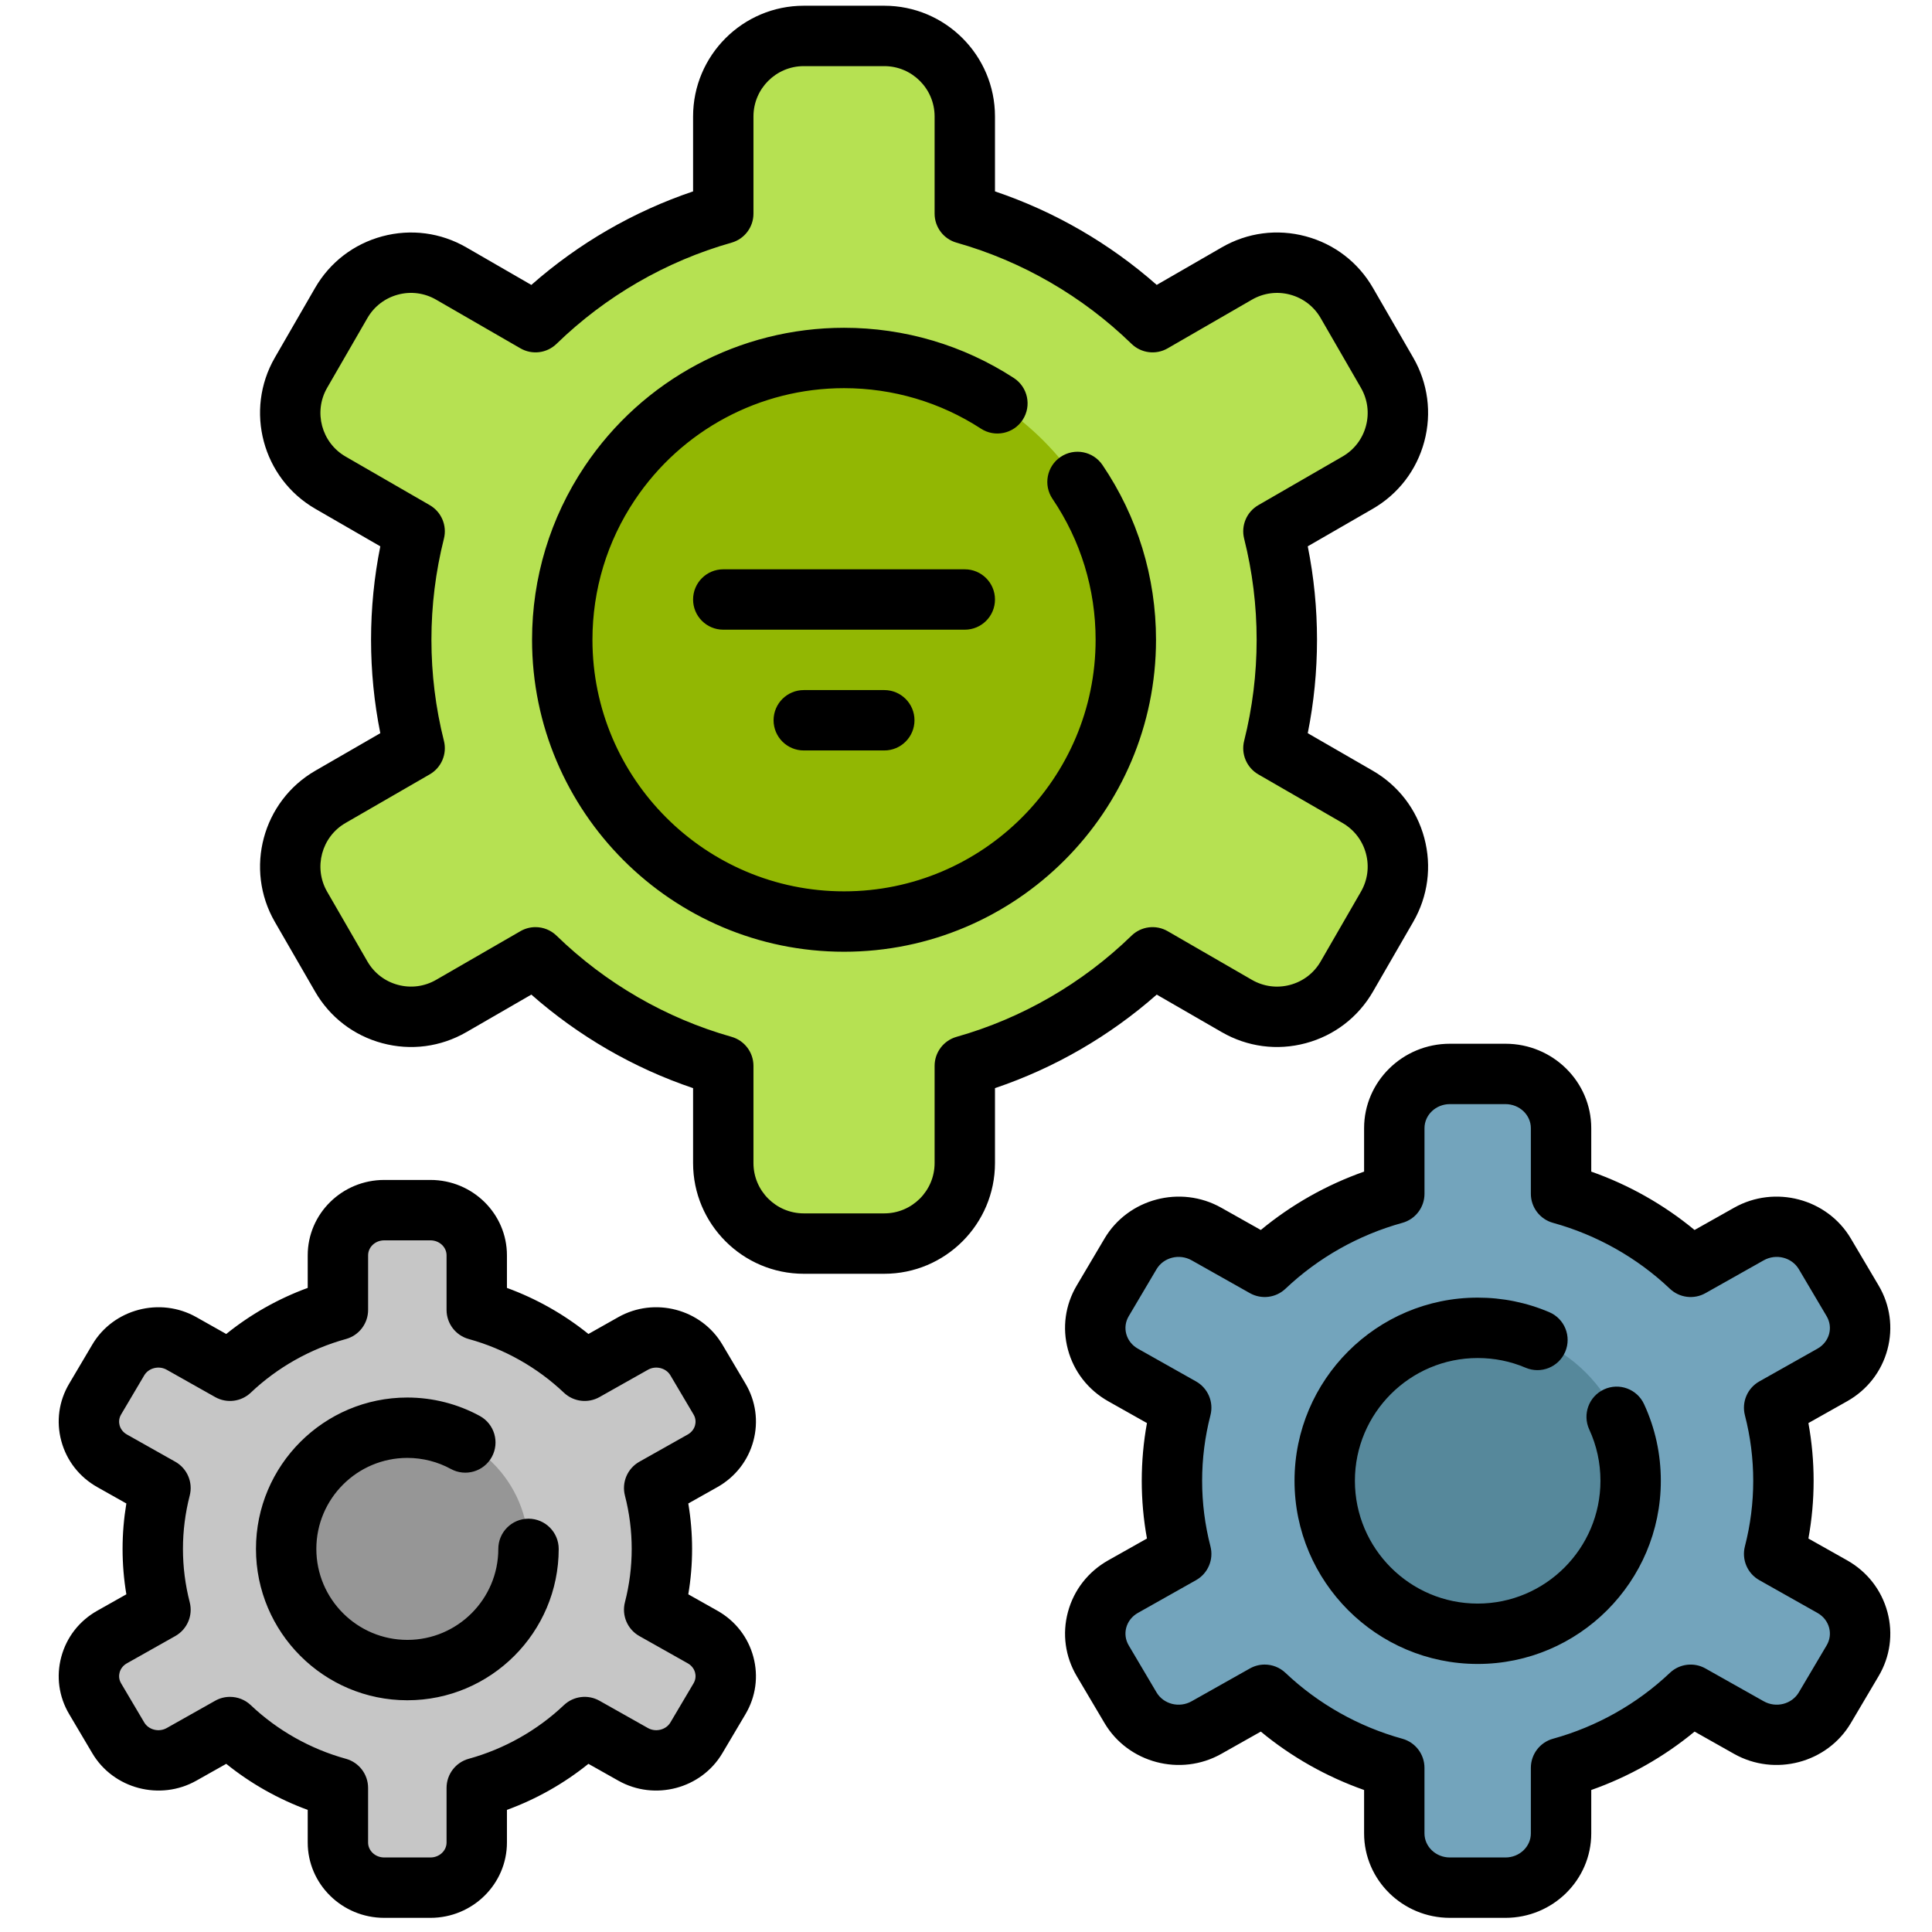 <svg width="92" height="92" viewBox="0 0 92 92" fill="none" xmlns="http://www.w3.org/2000/svg">
<g clip-path="url(#clip0_624_681)">
<path d="M66.051 43.181L64.134 46.501C63.076 48.335 60.731 48.963 58.897 47.905L54.884 45.587C52.411 47.989 49.353 49.792 45.942 50.756V55.384C45.942 57.502 44.226 59.218 42.108 59.218H38.275C36.157 59.218 34.441 57.502 34.441 55.384V50.756C31.03 49.792 27.972 47.99 25.5 45.587L21.486 47.905C19.652 48.963 17.307 48.335 16.249 46.501L14.332 43.181C13.273 41.347 13.902 39.003 15.735 37.944L19.744 35.63C19.328 33.977 19.106 32.246 19.106 30.464C19.106 28.682 19.328 26.952 19.744 25.299L15.735 22.985C13.901 21.926 13.273 19.581 14.332 17.748L16.249 14.428C17.308 12.594 19.652 11.966 21.486 13.024L25.5 15.342C27.972 12.94 31.03 11.137 34.441 10.173V5.545C34.441 3.427 36.157 1.711 38.275 1.711H42.108C44.226 1.711 45.942 3.427 45.942 5.545V10.173C49.353 11.137 52.411 12.939 54.884 15.342L58.897 13.024C60.731 11.966 63.076 12.594 64.134 14.428L66.051 17.748C67.11 19.581 66.482 21.926 64.648 22.985L60.639 25.299C61.056 26.953 61.278 28.683 61.278 30.465C61.278 32.247 61.056 33.977 60.639 35.63L64.648 37.944C66.482 39.003 67.11 41.347 66.051 43.181Z" fill="#B6E152"/>
<path d="M53.61 30.465C53.61 37.875 47.602 43.883 40.192 43.883C32.781 43.883 26.773 37.876 26.773 30.465C26.773 23.054 32.781 17.046 40.192 17.046C47.602 17.046 53.61 23.054 53.61 30.465Z" fill="#92B703"/>
<path d="M88.222 79.083L86.898 81.32C86.167 82.555 84.548 82.979 83.282 82.266L80.509 80.703C78.802 82.321 76.691 83.533 74.337 84.183V87.305C74.337 88.732 73.152 89.889 71.69 89.889H69.043C67.581 89.889 66.396 88.732 66.396 87.305V84.183C64.042 83.533 61.931 82.321 60.224 80.703L57.451 82.266C56.184 82.979 54.566 82.555 53.835 81.32L52.511 79.083C51.78 77.847 52.214 76.267 53.48 75.554L56.249 73.994C55.962 72.88 55.807 71.715 55.807 70.514C55.807 69.313 55.962 68.148 56.249 67.034L53.48 65.474C52.214 64.761 51.78 63.181 52.511 61.946L53.835 59.708C54.566 58.473 56.185 58.05 57.451 58.763L60.224 60.325C61.931 58.707 64.042 57.496 66.396 56.846V53.723C66.396 52.296 67.581 51.14 69.043 51.14H71.69C73.152 51.14 74.337 52.296 74.337 53.723V56.846C76.691 57.496 78.802 58.708 80.509 60.325L83.282 58.763C84.549 58.05 86.167 58.473 86.898 59.708L88.222 61.946C88.953 63.181 88.519 64.761 87.253 65.474L84.484 67.034C84.772 68.148 84.926 69.313 84.926 70.514C84.926 71.715 84.772 72.88 84.484 73.994L87.253 75.554C88.519 76.267 88.953 77.847 88.222 79.083Z" fill="#73A4BC"/>
<path d="M77.651 70.514C77.651 74.537 74.389 77.798 70.367 77.798C66.344 77.798 63.082 74.537 63.082 70.514C63.082 66.491 66.344 63.23 70.367 63.23C74.389 63.23 77.651 66.491 77.651 70.514Z" fill="#56889B"/>
<path d="M34.263 80.891L33.161 82.754C32.552 83.783 31.204 84.135 30.15 83.541L27.841 82.24C26.42 83.587 24.662 84.596 22.702 85.138V87.737C22.702 88.925 21.715 89.888 20.498 89.888H18.294C17.077 89.888 16.09 88.925 16.09 87.737V85.138C14.13 84.596 12.372 83.587 10.951 82.24L8.642 83.541C7.588 84.135 6.24 83.783 5.631 82.754L4.529 80.891C3.921 79.862 4.282 78.547 5.336 77.953L7.642 76.654C7.402 75.727 7.274 74.757 7.274 73.757C7.274 72.757 7.402 71.787 7.642 70.859L5.336 69.561C4.282 68.966 3.921 67.651 4.529 66.622L5.631 64.76C6.24 63.731 7.588 63.379 8.642 63.972L10.951 65.274C12.372 63.926 14.13 62.917 16.09 62.376V59.776C16.09 58.589 17.077 57.626 18.294 57.626H20.498C21.715 57.626 22.702 58.589 22.702 59.776V62.376C24.662 62.918 26.42 63.926 27.841 65.274L30.15 63.972C31.204 63.378 32.552 63.731 33.161 64.76L34.263 66.622C34.871 67.651 34.51 68.966 33.456 69.561L31.15 70.859C31.39 71.787 31.518 72.757 31.518 73.757C31.518 74.757 31.39 75.727 31.15 76.654L33.456 77.953C34.51 78.547 34.871 79.863 34.263 80.891Z" fill="#C6C6C6"/>
<path d="M25.166 73.757C25.166 76.944 22.583 79.527 19.396 79.527C16.209 79.527 13.626 76.944 13.626 73.757C13.626 70.57 16.209 67.987 19.396 67.987C22.583 67.987 25.166 70.57 25.166 73.757Z" fill="#969696"/>
<path d="M78.289 66.865C78.819 68.013 79.087 69.241 79.087 70.514C79.087 75.323 75.175 79.236 70.366 79.236C65.557 79.236 61.644 75.323 61.644 70.514C61.644 65.705 65.557 61.792 70.366 61.792C71.548 61.792 72.695 62.025 73.774 62.484C74.505 62.794 74.845 63.638 74.535 64.369C74.224 65.1 73.38 65.441 72.649 65.13C71.927 64.823 71.159 64.668 70.366 64.668C67.142 64.668 64.519 67.291 64.519 70.514C64.519 73.738 67.142 76.361 70.366 76.361C73.589 76.361 76.212 73.738 76.212 70.514C76.212 69.66 76.032 68.837 75.678 68.069C75.346 67.348 75.661 66.494 76.382 66.162C77.103 65.829 77.957 66.144 78.289 66.865ZM89.878 76.766C90.156 77.804 90.007 78.887 89.458 79.815L88.135 82.052C87.01 83.953 84.516 84.611 82.576 83.518L80.694 82.457C79.236 83.663 77.565 84.607 75.774 85.238V87.305C75.774 89.522 73.942 91.326 71.689 91.326H69.042C66.79 91.326 64.957 89.522 64.957 87.305V85.238C63.167 84.607 61.495 83.663 60.038 82.457L58.156 83.518C56.216 84.611 53.722 83.953 52.597 82.052L51.273 79.815C50.724 78.887 50.575 77.804 50.853 76.766C51.134 75.716 51.816 74.841 52.774 74.301L54.617 73.263C54.452 72.357 54.369 71.436 54.369 70.514C54.369 69.592 54.452 68.671 54.617 67.765L52.774 66.727C51.817 66.188 51.135 65.312 50.853 64.263C50.575 63.224 50.724 62.142 51.273 61.214L52.597 58.977C53.722 57.075 56.215 56.417 58.156 57.511L60.038 58.571C61.495 57.366 63.167 56.421 64.957 55.791V53.723C64.957 51.506 66.79 49.702 69.042 49.702H71.689C73.942 49.702 75.774 51.506 75.774 53.723V55.791C77.564 56.421 79.236 57.366 80.693 58.571L82.576 57.511C84.516 56.417 87.01 57.075 88.135 58.977L89.458 61.214C90.007 62.142 90.156 63.224 89.878 64.263C89.597 65.313 88.915 66.188 87.958 66.727L86.115 67.765C86.279 68.671 86.363 69.592 86.363 70.514C86.363 71.436 86.279 72.357 86.115 73.263L87.958 74.301C88.915 74.841 89.597 75.716 89.878 76.766ZM87.101 77.51C87.021 77.213 86.824 76.963 86.546 76.806L83.778 75.246C83.21 74.927 82.928 74.266 83.091 73.635C83.354 72.616 83.487 71.566 83.487 70.514C83.487 69.462 83.354 68.412 83.091 67.394C82.928 66.763 83.21 66.102 83.777 65.782L86.546 64.222C86.824 64.065 87.021 63.815 87.101 63.519C87.177 63.233 87.135 62.934 86.983 62.677L85.66 60.44C85.325 59.875 84.575 59.684 83.987 60.015L81.213 61.578C80.664 61.888 79.976 61.803 79.518 61.369C77.96 59.891 76.036 58.806 73.954 58.231C73.33 58.059 72.898 57.492 72.898 56.846V53.723C72.898 53.091 72.356 52.577 71.689 52.577H69.042C68.375 52.577 67.833 53.091 67.833 53.723V56.846C67.833 57.492 67.401 58.059 66.778 58.231C64.696 58.806 62.771 59.891 61.213 61.369C60.755 61.803 60.068 61.888 59.518 61.578L56.745 60.015C56.157 59.684 55.406 59.875 55.072 60.44L53.748 62.678C53.596 62.934 53.554 63.233 53.631 63.519C53.71 63.815 53.907 64.065 54.185 64.222L56.954 65.782C57.521 66.102 57.803 66.763 57.64 67.394C57.377 68.412 57.244 69.462 57.244 70.514C57.244 71.566 57.377 72.616 57.64 73.635C57.803 74.266 57.521 74.927 56.954 75.246L54.185 76.806C53.907 76.963 53.71 77.213 53.63 77.51C53.554 77.795 53.596 78.094 53.748 78.351L55.071 80.588C55.406 81.154 56.156 81.344 56.744 81.013L59.518 79.451C59.739 79.326 59.982 79.265 60.223 79.265C60.583 79.265 60.939 79.4 61.213 79.66C62.771 81.137 64.695 82.222 66.778 82.797C67.401 82.969 67.832 83.536 67.832 84.183V87.305C67.832 87.937 68.375 88.451 69.042 88.451H71.689C72.356 88.451 72.898 87.937 72.898 87.305V84.183C72.898 83.536 73.33 82.969 73.953 82.797C76.036 82.222 77.96 81.137 79.518 79.66C79.976 79.226 80.663 79.141 81.213 79.451L83.987 81.013C84.574 81.344 85.325 81.153 85.659 80.588L86.983 78.351C87.136 78.094 87.177 77.795 87.101 77.51ZM25.167 72.319C24.373 72.319 23.729 72.963 23.729 73.757C23.729 76.146 21.786 78.09 19.397 78.09C17.008 78.09 15.064 76.146 15.064 73.757C15.064 71.368 17.008 69.424 19.397 69.424C20.122 69.424 20.839 69.606 21.47 69.951C22.166 70.332 23.04 70.075 23.42 69.378C23.801 68.681 23.544 67.808 22.848 67.427C21.795 66.852 20.602 66.549 19.397 66.549C15.422 66.549 12.189 69.782 12.189 73.757C12.189 77.731 15.422 80.965 19.397 80.965C23.371 80.965 26.605 77.731 26.605 73.757C26.604 72.963 25.961 72.319 25.167 72.319ZM35.875 78.9C36.124 79.828 35.991 80.795 35.501 81.624L34.398 83.486C33.395 85.181 31.173 85.768 29.445 84.794L28.02 83.992C26.86 84.927 25.545 85.671 24.14 86.185V87.738C24.14 89.716 22.506 91.326 20.498 91.326H18.295C16.287 91.326 14.653 89.716 14.653 87.738V86.185C13.248 85.671 11.933 84.927 10.773 83.992L9.349 84.794C7.62 85.768 5.397 85.181 4.395 83.486L3.293 81.624C2.802 80.795 2.669 79.828 2.918 78.9C3.169 77.963 3.777 77.182 4.631 76.701L6.017 75.92C5.897 75.206 5.837 74.482 5.837 73.757C5.837 73.032 5.898 72.308 6.017 71.594L4.631 70.814C3.777 70.332 3.169 69.551 2.918 68.614C2.669 67.686 2.802 66.719 3.293 65.891L4.395 64.028C5.397 62.333 7.62 61.746 9.348 62.72L10.773 63.523C11.933 62.587 13.248 61.843 14.653 61.329V59.777C14.653 57.798 16.287 56.188 18.295 56.188H20.499C22.507 56.188 24.14 57.798 24.14 59.777V61.329C25.545 61.843 26.86 62.587 28.021 63.523L29.445 62.72C31.174 61.746 33.396 62.333 34.399 64.028L35.501 65.89C35.991 66.719 36.124 67.686 35.876 68.614C35.625 69.551 35.016 70.332 34.163 70.814L32.776 71.594C32.896 72.309 32.957 73.032 32.957 73.757C32.957 74.482 32.896 75.206 32.776 75.92L34.163 76.701C35.016 77.182 35.624 77.963 35.875 78.9ZM33.098 79.644C33.049 79.46 32.925 79.304 32.751 79.206L30.445 77.907C29.878 77.587 29.596 76.926 29.759 76.296C29.973 75.467 30.081 74.613 30.081 73.757C30.081 72.901 29.973 72.047 29.759 71.219C29.596 70.588 29.878 69.927 30.445 69.607L32.751 68.309C32.925 68.21 33.049 68.055 33.098 67.871C33.131 67.747 33.145 67.557 33.026 67.355L31.924 65.493C31.715 65.139 31.226 65.017 30.856 65.226L28.547 66.527C27.997 66.837 27.31 66.752 26.852 66.318C25.583 65.115 24.016 64.231 22.32 63.763C21.697 63.591 21.265 63.024 21.265 62.377V59.777C21.265 59.384 20.921 59.064 20.499 59.064H18.295C17.872 59.064 17.529 59.384 17.529 59.777V62.377C17.529 63.024 17.097 63.591 16.473 63.763C14.777 64.231 13.21 65.115 11.941 66.318C11.484 66.752 10.796 66.837 10.246 66.527L7.937 65.226C7.567 65.017 7.078 65.139 6.869 65.492L5.767 67.355C5.648 67.558 5.662 67.747 5.695 67.871C5.744 68.055 5.868 68.21 6.043 68.309L8.348 69.607C8.915 69.927 9.197 70.589 9.034 71.219C8.821 72.047 8.712 72.901 8.712 73.757C8.712 74.614 8.821 75.468 9.034 76.295C9.197 76.926 8.915 77.587 8.348 77.907L6.042 79.206C5.868 79.304 5.744 79.46 5.695 79.644C5.662 79.768 5.648 79.957 5.767 80.159L6.869 82.022C7.078 82.375 7.567 82.497 7.937 82.289L10.246 80.988C10.467 80.863 10.71 80.803 10.951 80.803C11.311 80.803 11.667 80.937 11.941 81.197C13.21 82.4 14.777 83.284 16.473 83.752C17.096 83.924 17.528 84.491 17.528 85.138V87.738C17.528 88.131 17.872 88.451 18.294 88.451H20.498C20.921 88.451 21.265 88.131 21.265 87.738V85.138C21.265 84.491 21.696 83.924 22.32 83.752C24.016 83.284 25.583 82.4 26.852 81.197C27.31 80.763 27.997 80.678 28.547 80.988L30.856 82.289C31.225 82.497 31.715 82.375 31.924 82.022L33.026 80.159C33.145 79.957 33.131 79.767 33.098 79.644ZM50.504 21.759C49.846 22.204 49.674 23.098 50.12 23.756C51.463 25.739 52.172 28.059 52.172 30.465C52.172 37.071 46.798 42.445 40.192 42.445C33.587 42.445 28.212 37.071 28.212 30.465C28.212 28.082 28.909 25.781 30.229 23.81C32.461 20.475 36.185 18.484 40.192 18.484C42.517 18.484 44.772 19.151 46.712 20.412C47.377 20.844 48.268 20.655 48.7 19.99C49.133 19.324 48.944 18.434 48.279 18.001C45.871 16.436 43.075 15.609 40.192 15.609C35.224 15.609 30.606 18.077 27.839 22.21C26.202 24.656 25.336 27.511 25.336 30.465C25.336 38.656 32.001 45.321 40.192 45.321C48.384 45.321 55.048 38.656 55.048 30.465C55.048 27.482 54.167 24.605 52.5 22.144C52.055 21.486 51.161 21.314 50.504 21.759ZM55.082 47.362C52.834 49.343 50.205 50.863 47.38 51.816V55.384C47.38 58.291 45.015 60.656 42.109 60.656H38.275C35.369 60.656 33.004 58.291 33.004 55.384V51.816C30.179 50.863 27.55 49.343 25.302 47.362L22.206 49.15C20.986 49.854 19.566 50.041 18.206 49.676C16.846 49.312 15.709 48.44 15.005 47.22L13.088 43.9C11.635 41.383 12.5 38.153 15.017 36.7L18.11 34.914C17.817 33.454 17.669 31.962 17.669 30.465C17.669 28.968 17.817 27.476 18.11 26.016L15.017 24.23C12.5 22.777 11.635 19.547 13.088 17.029L15.005 13.709C15.709 12.49 16.846 11.618 18.206 11.253C19.566 10.889 20.986 11.076 22.206 11.78L25.302 13.568C27.55 11.587 30.179 10.066 33.004 9.114V5.545C33.004 2.638 35.369 0.273 38.275 0.273H42.109C45.016 0.273 47.38 2.638 47.38 5.545V9.114C50.205 10.066 52.834 11.586 55.082 13.567L58.179 11.78C59.398 11.075 60.818 10.888 62.178 11.253C63.539 11.617 64.675 12.49 65.379 13.709L67.296 17.029C68 18.248 68.187 19.669 67.823 21.029C67.458 22.389 66.586 23.526 65.367 24.23L62.274 26.015C62.567 27.475 62.715 28.968 62.715 30.465C62.715 31.962 62.567 33.454 62.274 34.914L65.367 36.699C66.586 37.403 67.458 38.54 67.823 39.9C68.187 41.26 68 42.681 67.296 43.9L65.379 47.22C64.675 48.439 63.539 49.312 62.178 49.676C60.818 50.041 59.398 49.853 58.178 49.149L55.082 47.362ZM55.603 44.342L59.616 46.66C60.17 46.98 60.816 47.065 61.434 46.899C62.053 46.733 62.569 46.337 62.889 45.783L64.806 42.462C65.126 41.908 65.211 41.262 65.045 40.644C64.88 40.026 64.483 39.51 63.929 39.189L59.92 36.875C59.364 36.553 59.088 35.902 59.245 35.279C59.639 33.712 59.84 32.092 59.84 30.465C59.84 28.837 59.639 27.218 59.245 25.651C59.088 25.027 59.364 24.376 59.92 24.055L63.929 21.74C64.483 21.42 64.88 20.903 65.045 20.285C65.211 19.667 65.126 19.021 64.806 18.467L62.889 15.147C62.569 14.592 62.052 14.196 61.434 14.03C60.816 13.865 60.17 13.95 59.616 14.27L55.603 16.587C55.046 16.909 54.343 16.821 53.882 16.373C51.545 14.102 48.665 12.437 45.552 11.556C44.932 11.381 44.505 10.816 44.505 10.173V5.545C44.505 4.224 43.43 3.149 42.109 3.149H38.275C36.954 3.149 35.879 4.224 35.879 5.545V10.173C35.879 10.816 35.452 11.381 34.833 11.556C31.72 12.437 28.839 14.102 26.502 16.373C26.041 16.821 25.339 16.909 24.782 16.587L20.768 14.27C20.214 13.95 19.568 13.864 18.95 14.03C18.332 14.196 17.815 14.592 17.495 15.147L15.578 18.467C14.918 19.611 15.311 21.079 16.455 21.74L20.464 24.054C21.02 24.376 21.296 25.027 21.139 25.65C20.744 27.218 20.544 28.837 20.544 30.464C20.544 32.091 20.744 33.711 21.139 35.278C21.296 35.902 21.02 36.553 20.464 36.874L16.455 39.189C15.311 39.849 14.918 41.318 15.578 42.462L17.495 45.782C17.815 46.336 18.332 46.733 18.95 46.898C19.568 47.064 20.214 46.979 20.768 46.659L24.782 44.342C25.006 44.212 25.254 44.149 25.5 44.149C25.865 44.149 26.227 44.288 26.502 44.556C28.839 46.827 31.72 48.492 34.833 49.372C35.452 49.547 35.879 50.112 35.879 50.756V55.384C35.879 56.706 36.954 57.78 38.275 57.78H42.109C43.43 57.78 44.505 56.706 44.505 55.384V50.756C44.505 50.113 44.932 49.548 45.552 49.373C48.665 48.492 51.545 46.827 53.882 44.556C54.343 44.108 55.046 44.02 55.603 44.342ZM47.38 28.548C47.38 27.753 46.736 27.11 45.943 27.11H34.441C33.648 27.11 33.004 27.753 33.004 28.548C33.004 29.342 33.648 29.985 34.441 29.985H45.943C46.736 29.985 47.38 29.342 47.38 28.548ZM38.275 32.861C37.481 32.861 36.837 33.504 36.837 34.298C36.837 35.093 37.481 35.736 38.275 35.736H42.109C42.903 35.736 43.547 35.093 43.547 34.298C43.547 33.504 42.903 32.861 42.109 32.861H38.275Z" fill="black"/>
</g>
<defs>
<clipPath id="clip0_624_681">
<rect width="91.053" height="91.053" fill="white" transform="translate(0.879 0.273)"/>
</clipPath>
</defs>
</svg>
